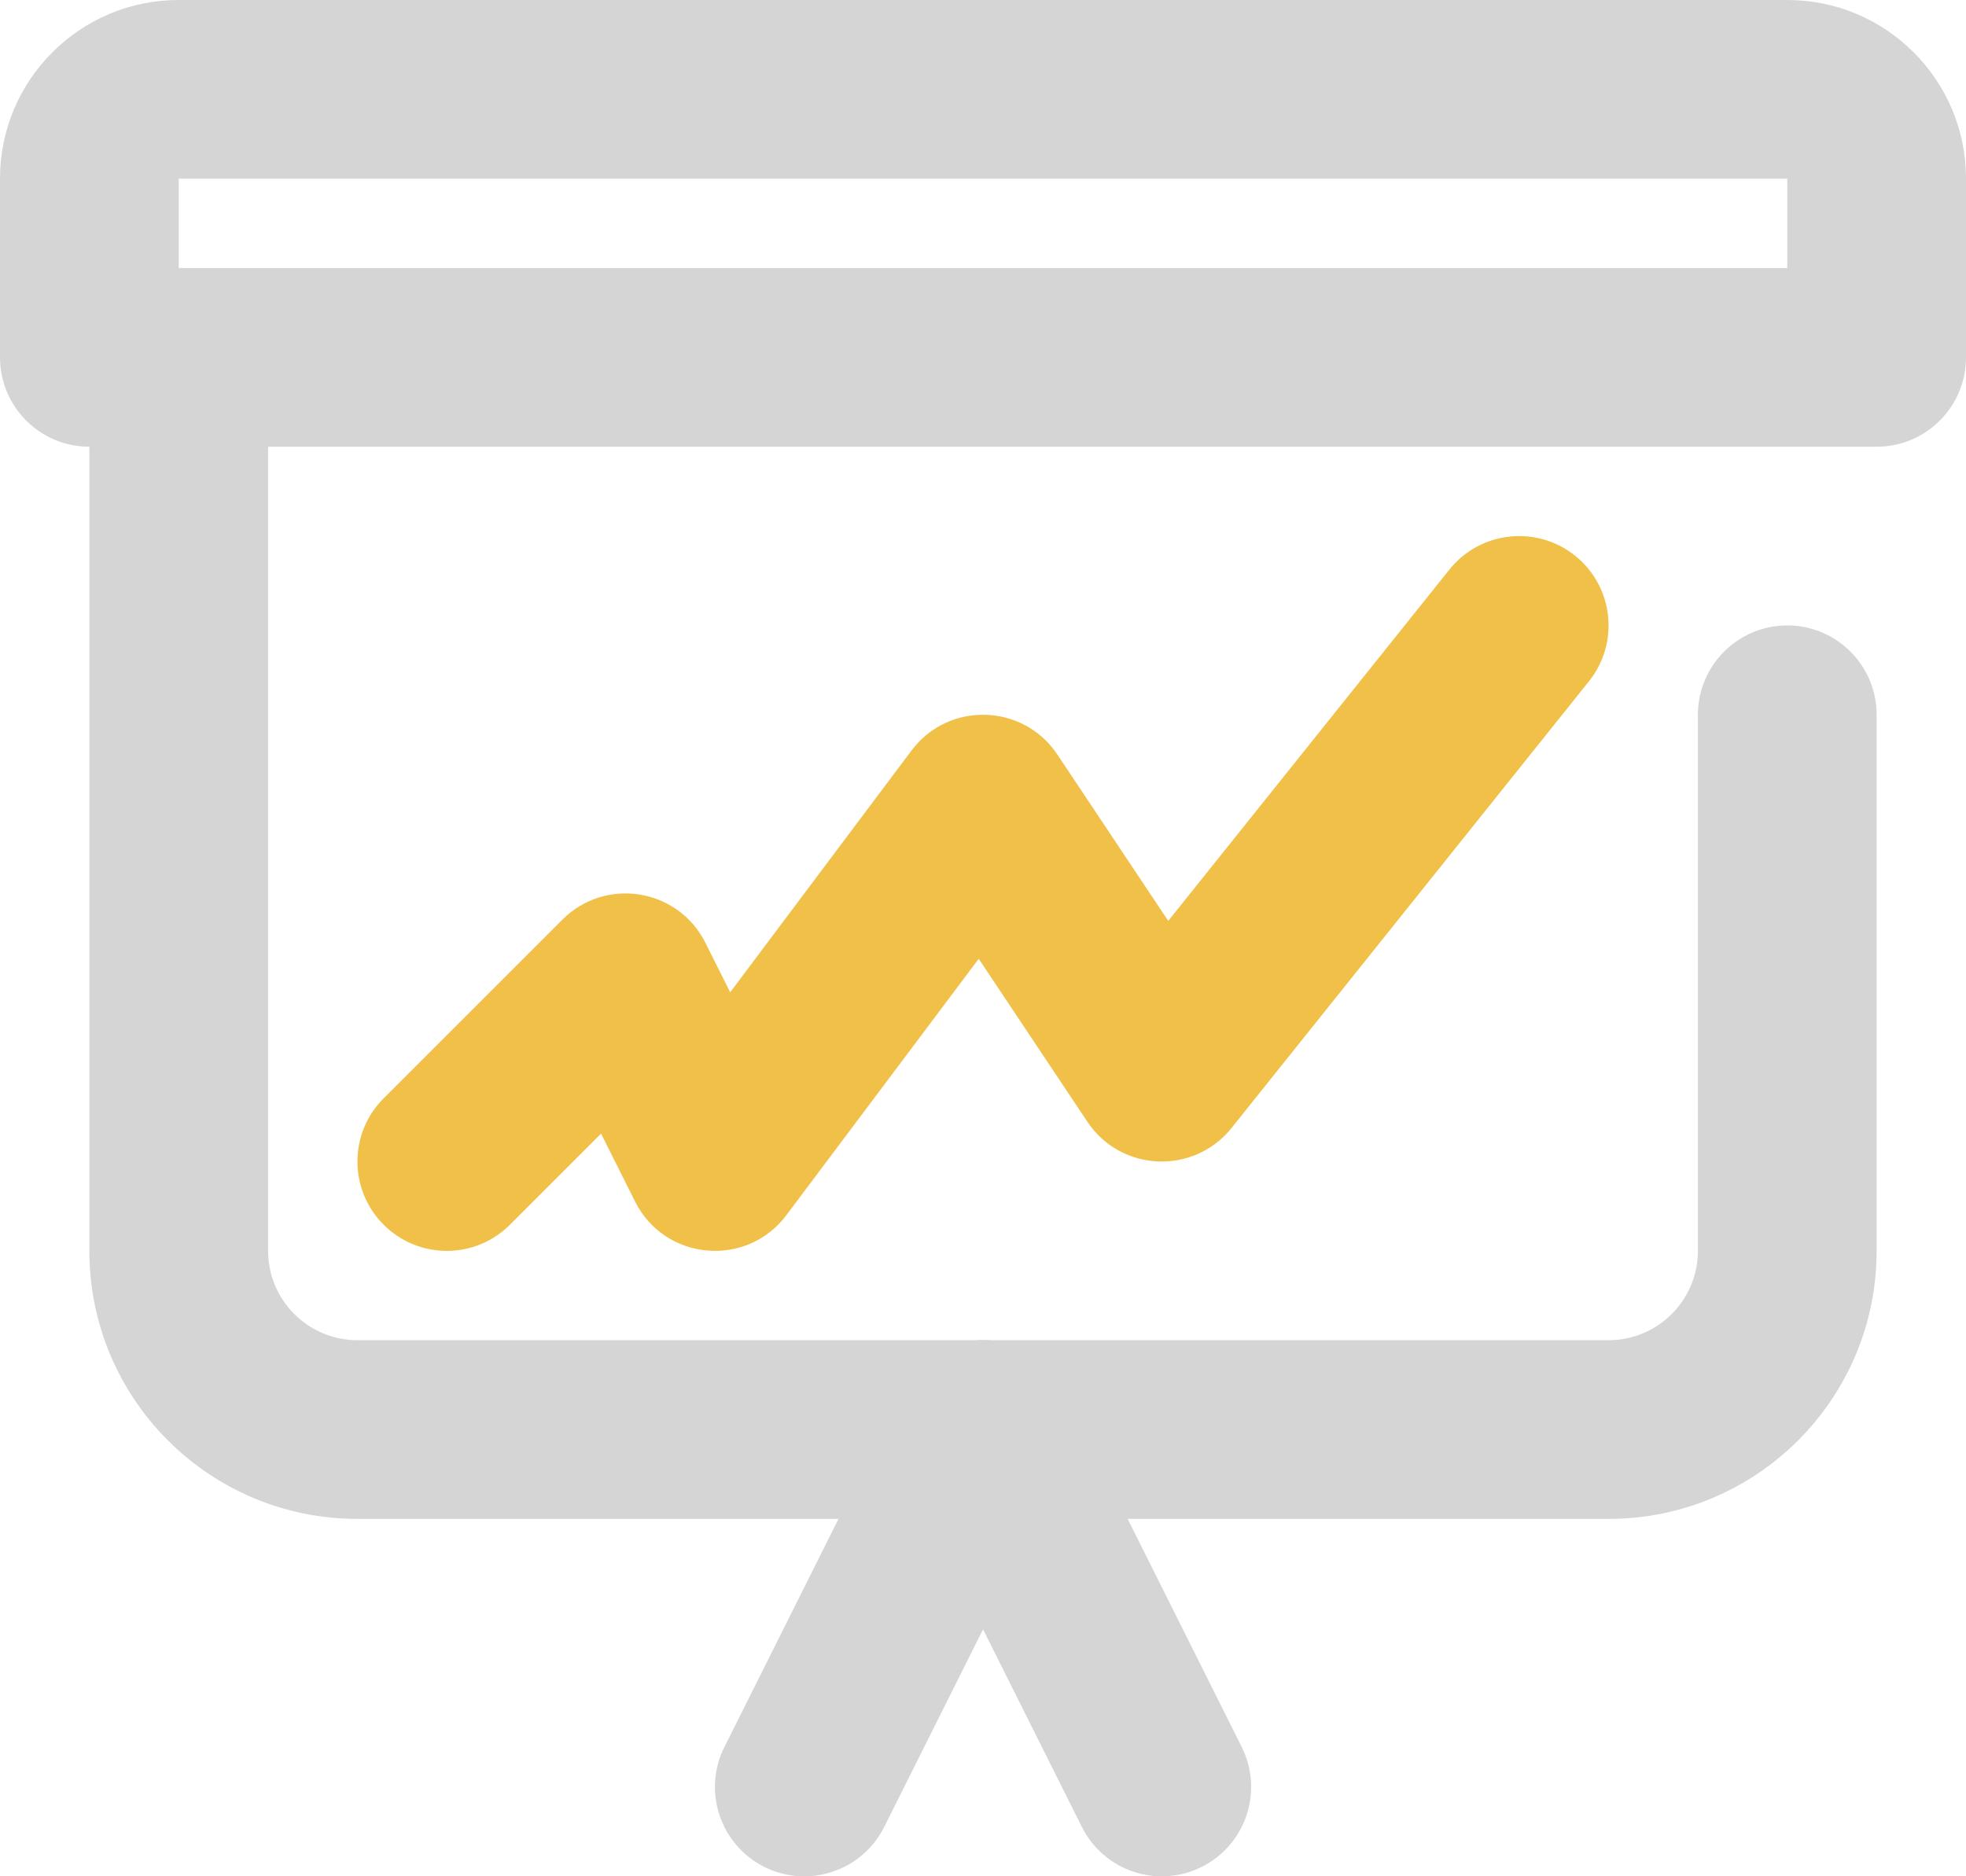 <svg xmlns:xlink="http://www.w3.org/1999/xlink" xmlns="http://www.w3.org/2000/svg" width="22px" height="21px" viewBox="0 0 22 21" version="1.1">
  <g>
    <path d="M18 5C18 4.448 18.448 4 19 4C19.552 4 20 4.448 20 5L20 11C20 12.657 18.657 14 17 14L3 14C1.343 14 0 12.657 0 11L0 1C0 0.448 0.448 0 1 0C1.552 0 2 0.448 2 1L2 11C2 11.552 2.448 12 3 12L17 12C17.552 12 18 11.552 18 11L18 5Z" transform="translate(1 3)" id="Path" fill="rgb(213, 213, 213)" stroke="none"/>
    <path d="M1.707 7.707C1.317 8.098 0.683 8.098 0.293 7.707C-0.098 7.317 -0.098 6.683 0.293 6.293L2.293 4.293C2.776 3.81 3.589 3.942 3.894 4.553L4.171 5.106L6.2 2.4C6.614 1.848 7.449 1.871 7.832 2.445L9.073 4.307L12.219 0.375C12.564 -0.056 13.193 -0.126 13.625 0.219C14.056 0.564 14.126 1.193 13.781 1.625L9.781 6.625C9.358 7.153 8.543 7.118 8.168 6.555L6.952 4.731L4.8 7.6C4.354 8.195 3.438 8.112 3.106 7.447L2.726 6.688L1.707 7.707Z" transform="translate(4 6)" id="Path" fill="rgb(241, 192, 72)" stroke="none"/>
    <path d="M2.106 0.553C2.353 0.059 2.953 -0.141 3.447 0.106C3.941 0.353 4.142 0.953 3.895 1.447L1.895 5.447C1.648 5.941 1.047 6.142 0.553 5.895C0.059 5.648 -0.141 5.047 0.106 4.553L2.106 0.553Z" transform="translate(8 15)" id="Path" fill="rgb(213, 213, 213)" stroke="none"/>
    <path d="M0.106 1.447C-0.141 0.953 0.059 0.353 0.553 0.106C1.047 -0.141 1.648 0.059 1.895 0.553L3.895 4.553C4.142 5.047 3.941 5.648 3.447 5.895C2.953 6.142 2.353 5.941 2.106 5.447L0.106 1.447Z" transform="translate(10 15)" id="Path" fill="rgb(213, 213, 213)" stroke="none"/>
    <path d="M20 0L2 0C0.895 0 0 0.895 0 2L0 4C0 4.552 0.448 5 1 5L21 5C21.552 5 22 4.552 22 4L22 2C22 0.895 21.105 0 20 0ZM20 2L20 3L2 3L2 2L20 2Z" id="Path" fill="rgb(213, 213, 213)" fill-rule="evenodd" stroke="none"/>
  </g>
</svg>
